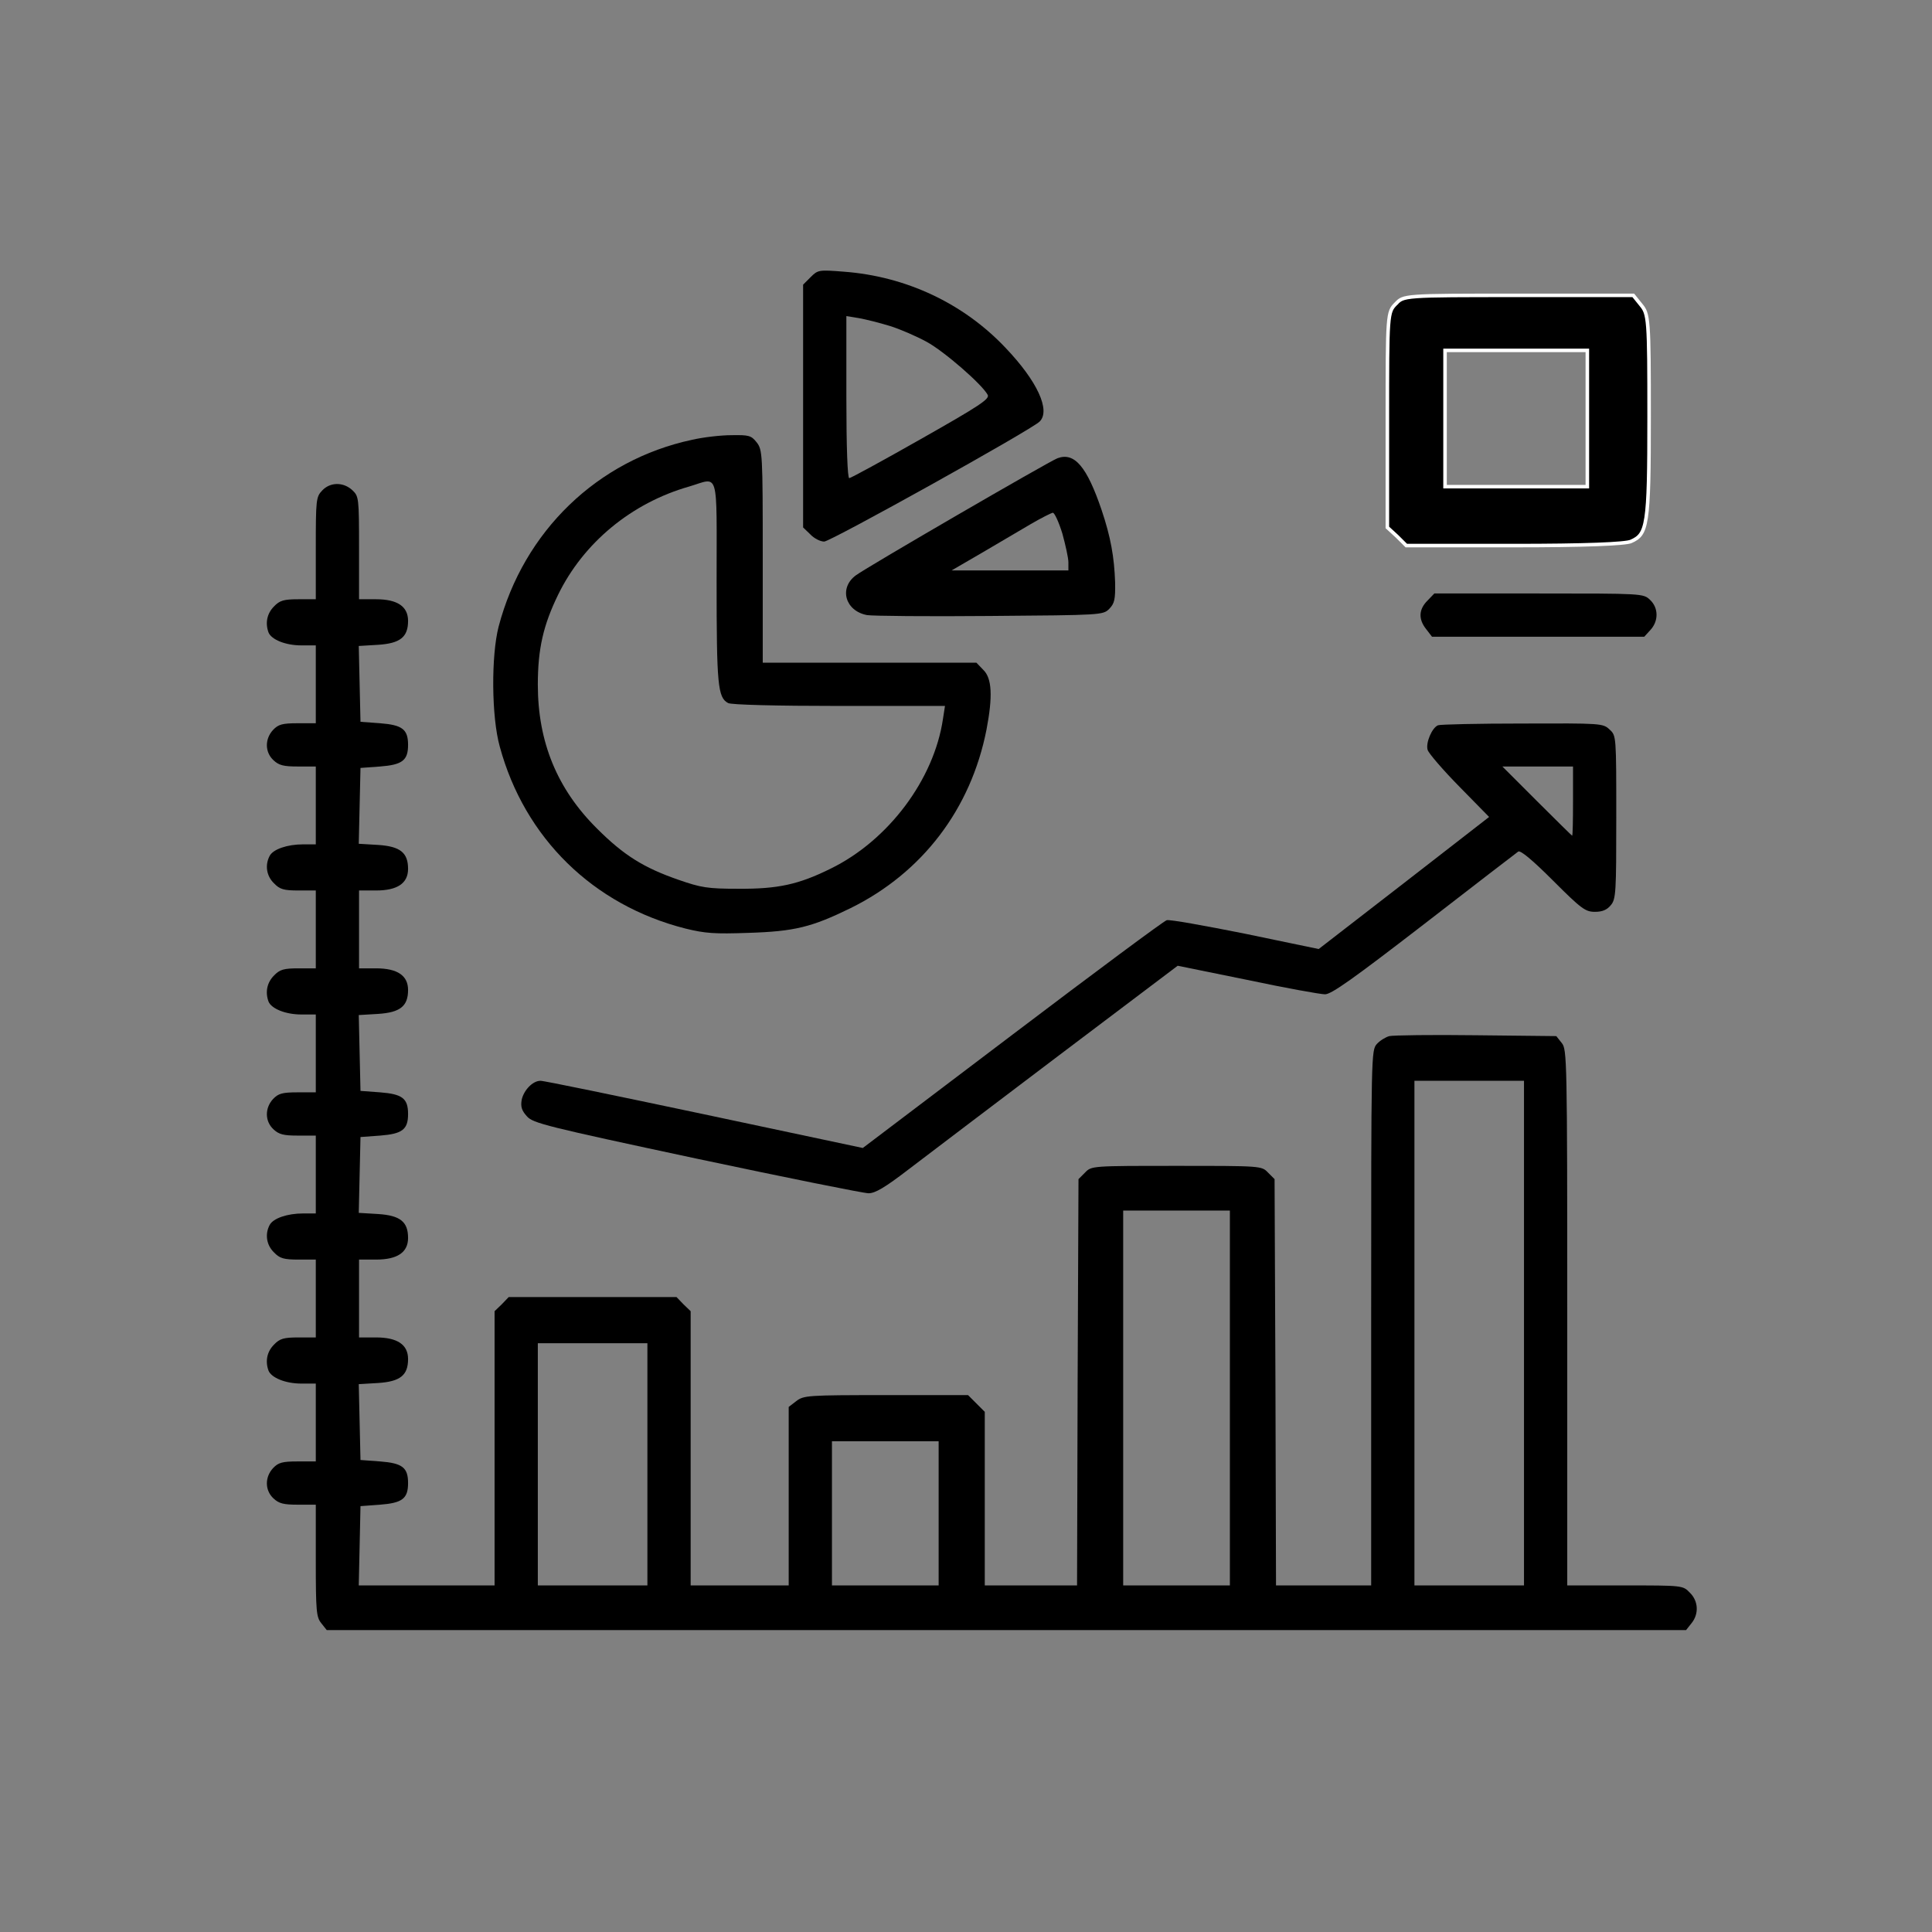 <?xml version="1.0" encoding="UTF-8"?> <svg xmlns="http://www.w3.org/2000/svg" width="547" height="547" viewBox="0 0 547 547" fill="none"><rect x="0" y="0" width="547" height="547" fill="#808080" stroke="none"/><g clip-path="url(#clip0_7806_318)"><path d="M395.2 86.012L395.201 86.013L395.192 86.021C394.57 86.643 394.152 87.11 393.834 87.911C393.505 88.735 393.271 89.944 393.113 92.06C392.797 96.291 392.797 103.946 392.797 118.936V149.333L395.524 151.837L395.531 151.844L395.538 151.851L398.165 154.469H428.58C438.573 154.469 446.481 154.358 452.106 154.151C454.919 154.048 457.154 153.92 458.792 153.771C459.611 153.697 460.274 153.617 460.781 153.534C461.302 153.448 461.618 153.365 461.771 153.296L461.772 153.296C462.983 152.757 463.847 152.222 464.513 151.288C465.188 150.341 465.696 148.93 466.06 146.562C466.789 141.815 466.906 133.49 466.906 118.052C466.906 104.17 466.877 96.872 466.561 92.696C466.403 90.609 466.176 89.341 465.861 88.436C465.553 87.549 465.154 86.987 464.596 86.32L464.596 86.32L464.59 86.312L462.429 83.625H429.967C413.661 83.625 405.511 83.625 401.129 83.942C398.935 84.1 397.743 84.335 396.961 84.659C396.205 84.973 395.805 85.379 395.2 86.012ZM449.418 137.284V137.784H448.918H429.274H409.63H409.13V137.284V118.494V99.704V99.204H409.63H429.274H448.918H449.418V99.704V118.494V137.284Z" fill="black" stroke="white"></path><path d="M229.505 78.472L227.383 80.594V114.965V149.336L229.424 151.295C230.485 152.438 232.281 153.336 233.343 153.336C235.139 153.336 291.797 121.823 294.328 119.373C297.512 116.271 293.757 107.944 284.613 98.392C272.775 85.901 256.529 78.227 238.894 76.92C231.791 76.349 231.546 76.43 229.505 78.472ZM251.875 92.269C254.814 93.167 259.468 95.208 262.325 96.759C267.305 99.453 278.082 108.842 279.633 111.781C280.286 112.924 277.51 114.802 260.774 124.272C249.997 130.395 240.854 135.375 240.445 135.375C239.955 135.375 239.629 126.639 239.629 112.434V89.493L243.139 90.064C245.017 90.391 248.936 91.371 251.875 92.269Z" fill="black"></path><path d="M195.951 124.517C169.173 130.232 148.273 150.397 141.17 177.42C139.048 185.666 139.129 202.892 141.497 211.383C148.518 237.263 167.948 256.285 194.073 262.898C199.707 264.286 202.401 264.449 211.789 264.122C225.015 263.714 229.832 262.49 240.853 257.101C261.182 247.059 274.898 229.017 279.306 206.566C281.102 197.177 280.857 192.034 278.408 189.666L276.449 187.625H246.16H215.953V157.5C215.953 128.354 215.871 127.374 214.239 125.252C212.687 123.292 212.034 123.129 207.136 123.211C204.115 123.211 199.135 123.782 195.951 124.517ZM202.891 164.684C202.891 193.993 203.217 197.504 206.156 199.055C207.054 199.545 219.627 199.871 237.588 199.871H267.55L266.978 203.545C264.448 220.69 251.548 237.916 235.22 245.917C226.158 250.407 220.28 251.713 209.014 251.631C200.278 251.631 198.482 251.305 192.114 249.101C182.236 245.672 176.602 242.161 169.01 234.568C157.743 223.384 152.273 210.076 152.273 193.83C152.273 183.706 153.825 177.012 157.988 168.44C165.173 153.663 178.807 142.396 195.135 137.743C203.707 135.212 202.891 132.273 202.891 164.684Z" fill="black"></path><path d="M299.39 129.742C296.859 130.721 245.507 160.52 242.323 162.888C237.425 166.48 239.302 173.011 245.507 174.154C246.977 174.399 262.652 174.562 280.204 174.399C311.963 174.154 312.289 174.154 314.085 172.358C315.555 170.807 315.8 169.746 315.718 164.847C315.473 157.744 314.493 152.111 311.881 144.355C307.717 132.109 304.207 127.946 299.39 129.742ZM300.778 151.05C301.676 154.316 302.492 157.989 302.492 159.214V161.5H286.001H269.428L278 156.52C282.735 153.744 288.94 150.07 291.879 148.356C294.818 146.641 297.594 145.253 298.084 145.172C298.573 145.172 299.798 147.866 300.778 151.05Z" fill="black"></path><path d="M91.206 138.886C89.492 140.682 89.41 141.498 89.41 155.214V169.664H84.512C80.348 169.664 79.205 169.991 77.572 171.705C75.613 173.664 75.041 176.359 76.021 179.053C76.838 181.094 80.838 182.727 85.328 182.727H89.41V193.748V204.77H84.267C79.94 204.77 78.797 205.096 77.327 206.647C74.96 209.178 74.96 212.934 77.409 215.22C78.96 216.689 80.266 217.016 84.348 217.016H89.41V228.037V239.059H85.818C81.328 239.059 77.327 240.446 76.348 242.324C74.96 244.937 75.45 248.039 77.572 250.08C79.205 251.795 80.348 252.121 84.512 252.121H89.41V263.143V274.164H84.512C80.348 274.164 79.205 274.491 77.572 276.205C75.613 278.164 75.041 280.859 76.021 283.553C76.838 285.594 80.838 287.227 85.328 287.227H89.41V298.248V309.27H84.267C79.94 309.27 78.797 309.596 77.327 311.147C74.96 313.678 74.96 317.434 77.409 319.72C78.96 321.189 80.266 321.516 84.348 321.516H89.41V332.537V343.559H85.818C81.328 343.559 77.327 344.946 76.348 346.824C74.96 349.437 75.45 352.539 77.572 354.58C79.205 356.295 80.348 356.621 84.512 356.621H89.41V367.643V378.664H84.512C80.348 378.664 79.205 378.991 77.572 380.705C75.613 382.664 75.041 385.359 76.021 388.053C76.838 390.094 80.838 391.727 85.328 391.727H89.41V402.748V413.77H84.267C79.94 413.77 78.797 414.096 77.327 415.647C74.96 418.178 74.96 421.934 77.409 424.22C78.96 425.689 80.266 426.016 84.348 426.016H89.41V441.854C89.41 456.223 89.573 457.855 90.961 459.57L92.513 461.529H284.939H477.366L478.918 459.57C481.04 456.957 480.877 453.284 478.428 450.916C476.468 448.875 476.387 448.875 460.059 448.875H443.73V373.031C443.73 299.636 443.649 297.105 442.179 295.309L440.628 293.35L417.85 293.105C405.359 292.941 394.338 293.105 393.358 293.35C392.379 293.595 390.746 294.574 389.848 295.554C388.215 297.35 388.215 298.085 388.215 373.112V448.875H374.744H361.273L361.11 391.318L360.865 333.843L358.987 331.966C357.191 330.088 357.028 330.088 333.107 330.088C309.187 330.088 309.023 330.088 307.227 331.966L305.35 333.843L305.105 391.318L304.941 448.875H291.879H278.816V424.301V399.727L276.449 397.36L274.081 394.992H250.814C228.607 394.992 227.546 395.074 225.423 396.707L223.301 398.339V423.648V448.875H209.422H195.543V410.096V371.235L193.502 369.275L191.543 367.234H167.785H144.028L142.068 369.275L140.027 371.235V410.096V448.875H120.842H101.575L101.82 437.69L102.064 426.424L107.616 426.016C113.902 425.526 115.535 424.301 115.535 419.893C115.535 415.484 113.902 414.259 107.616 413.77L102.064 413.361L101.82 402.666L101.575 391.89L107.045 391.563C113.331 391.155 115.535 389.359 115.535 384.787C115.535 380.705 112.514 378.664 106.473 378.664H101.656V367.643V356.621H106.473C112.514 356.621 115.535 354.58 115.535 350.498C115.535 345.926 113.331 344.13 107.045 343.722L101.575 343.395L101.82 332.619L102.064 321.924L107.616 321.516C113.902 321.026 115.535 319.801 115.535 315.393C115.535 310.984 113.902 309.759 107.616 309.27L102.064 308.861L101.82 298.166L101.575 287.39L107.045 287.063C113.331 286.655 115.535 284.859 115.535 280.287C115.535 276.205 112.514 274.164 106.473 274.164H101.656V263.143V252.121H106.473C112.514 252.121 115.535 250.08 115.535 245.998C115.535 241.426 113.331 239.63 107.045 239.222L101.575 238.895L101.82 228.119L102.064 217.424L107.616 217.016C113.902 216.526 115.535 215.301 115.535 210.893C115.535 206.484 113.902 205.259 107.616 204.77L102.064 204.361L101.82 193.666L101.575 182.89L107.045 182.563C113.331 182.155 115.535 180.359 115.535 175.787C115.535 171.705 112.514 169.664 106.473 169.664H101.656V155.132C101.656 140.927 101.575 140.518 99.778 138.804C97.248 136.436 93.492 136.436 91.206 138.886ZM431.484 377.439V448.875H415.973H400.461V377.439V306.004H415.973H431.484V377.439ZM348.211 395.809V448.875H333.107H318.004V395.809V342.742H333.107H348.211V395.809ZM183.297 414.586V448.875H167.785H152.273V414.586V380.297H167.785H183.297V414.586ZM265.754 428.465V448.875H250.65H235.547V428.465V408.055H250.65H265.754V428.465Z" fill="black"></path><path d="M404.135 170.072C401.686 172.521 401.522 175.297 403.808 178.155L405.441 180.277H435.485H465.529L467.243 178.4C469.611 175.869 469.611 172.113 467.161 169.827C465.284 168.031 464.957 168.031 435.648 168.031H406.094L404.135 170.072Z" fill="black"></path><path d="M407.156 205.341C405.441 205.994 403.563 210.403 404.217 212.362C404.543 213.342 408.543 217.995 413.197 222.73L421.606 231.303L397.522 249.998L373.356 268.694L352.538 264.367C341.108 262.081 331.148 260.285 330.332 260.53C329.597 260.693 309.922 275.307 286.654 292.941L244.283 325.026L199.299 315.474C174.561 310.249 153.743 305.922 153.008 306.004C150.804 306.004 148.273 308.698 147.702 311.392C147.375 313.352 147.702 314.413 149.171 316.046C150.886 318.005 154.478 318.903 197.258 328.047C222.648 333.435 244.527 337.844 245.915 337.844C247.793 337.844 250.569 336.211 257.263 331.068C262.162 327.312 281.266 312.862 299.798 298.82L333.434 273.429L353.109 277.43C363.886 279.716 373.846 281.512 375.152 281.512C376.949 281.512 383.153 277.103 403.155 261.673C417.279 250.733 429.28 241.508 429.852 241.1C430.505 240.691 433.852 243.467 439.73 249.345C447.731 257.346 448.874 258.163 451.568 258.163C453.691 258.163 454.997 257.591 456.058 256.285C457.528 254.57 457.609 252.611 457.609 231.384C457.609 208.362 457.609 208.28 455.732 206.566C453.854 204.77 453.364 204.77 430.995 204.851C418.504 204.851 407.727 205.096 407.156 205.341ZM445.363 226.813C445.363 232.201 445.282 236.609 445.118 236.609C445.037 236.609 440.547 232.201 435.158 226.813L425.361 217.016H435.403H445.363V226.813Z" fill="black"></path></g><defs><clipPath id="clip0_7806_318"><rect width="547" height="547" fill="white"></rect></clipPath></defs></svg> 